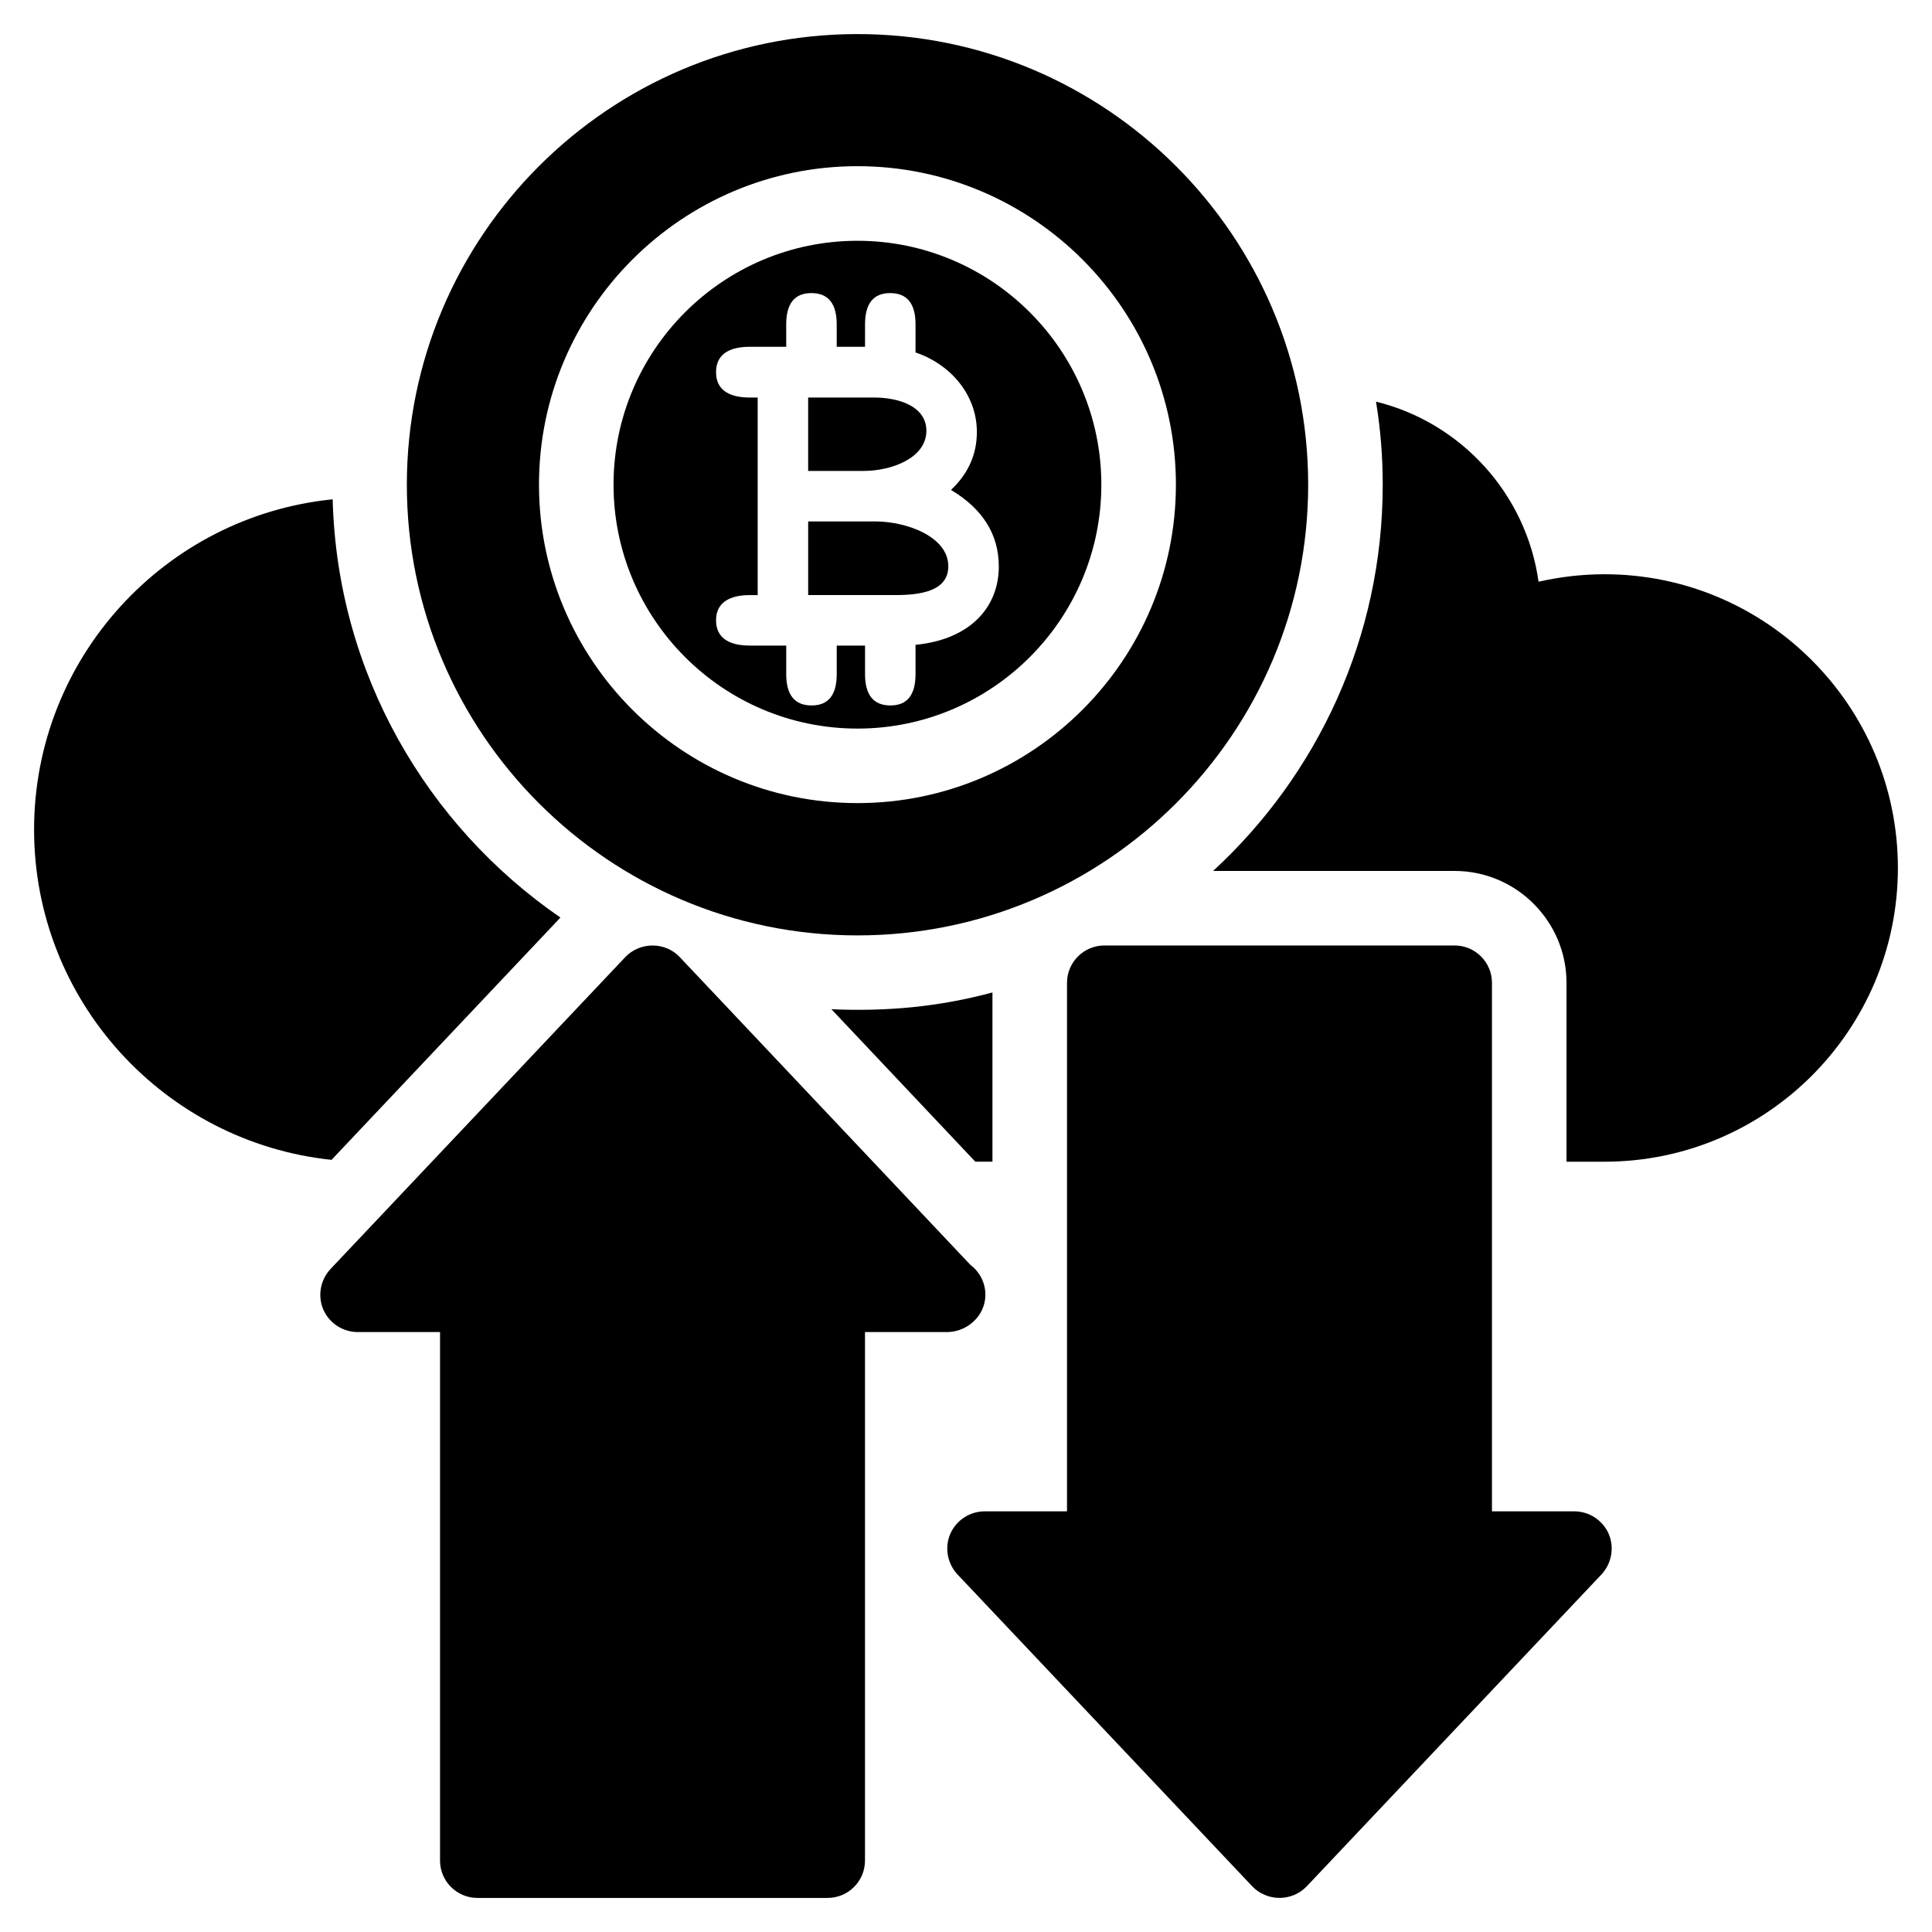 <?xml version="1.0" encoding="UTF-8"?>
<!-- Uploaded to: ICON Repo, www.svgrepo.com, Generator: ICON Repo Mixer Tools -->
<svg fill="#000000" width="800px" height="800px" version="1.1" viewBox="144 144 512 512" xmlns="http://www.w3.org/2000/svg">
 <g>
  <path d="m292.52 387.16-60.656 64.211c-44.254-4.644-78.832-42.082-78.832-87.523 0-45.539 34.773-83.078 79.129-87.523 1.184 46.031 24.895 86.438 60.359 110.84z"/>
  <path d="m407.01 407.01v44.848h-4.543l-38.133-40.402c14.453 0.629 28.281-0.566 42.676-4.445z"/>
  <path d="m646.96 374.02c0 42.973-34.871 77.844-77.746 77.844h-10.074v-47.418c0-16.301-13.336-29.637-29.637-29.637h-64.016c27.66-25.488 44.949-61.938 44.949-102.34 0-7.508-0.594-14.816-1.777-22.027 22.523 5.531 39.809 24.398 43.07 47.715 5.731-1.285 11.559-1.977 17.484-1.977 42.875 0 77.746 34.871 77.746 77.844z"/>
  <path d="m395.16 497.01h-21.93v140.08c0 5.434-4.445 9.879-9.879 9.879h-92.859c-5.434 0-9.879-4.445-9.879-9.879v-140.08h-21.828c-3.953 0-7.508-2.371-9.09-5.926-1.582-3.656-0.789-7.902 1.875-10.766l78.141-82.684c1.875-1.977 4.543-3.062 7.211-3.062 2.766 0 5.336 1.086 7.211 3.062l77.055 81.594c2.371 1.777 3.949 4.644 3.949 7.902 0.004 5.531-4.738 9.777-9.977 9.879z"/>
  <path d="m568.43 561.22-78.141 82.684c-1.875 1.977-4.543 3.062-7.211 3.062s-5.336-1.086-7.211-3.062l-78.141-82.684c-2.668-2.863-3.457-7.113-1.875-10.77 1.578-3.555 5.133-5.926 9.086-5.926h21.832v-140.08c0-5.434 4.445-9.879 9.879-9.879h92.859c5.434 0 9.879 4.445 9.879 9.879v140.08h21.832c3.953 0 7.508 2.371 9.09 5.926 1.578 3.656 0.785 7.902-1.879 10.77z"/>
  <path d="m389.5 258.16c0-6.426-7.172-8.812-13.906-8.812h-17.426v19.453h14.688c7.441 0 16.645-3.426 16.645-10.641z"/>
  <path d="m375.86 282.18h-17.688v19.52h23.109c6.606 0 14.031-1.008 14.031-7.641 0-7.777-10.922-11.879-19.453-11.879z"/>
  <path d="m371.23 207.81c-35.641 0-64.637 28.996-64.637 64.637 0 35.641 28.996 64.637 64.637 64.637s64.637-28.996 64.637-64.637c0-35.641-28.996-64.637-64.637-64.637zm15.395 107.08v7.769c0 5.527-2.219 8.293-6.656 8.293-4.481 0-6.723-2.766-6.723-8.293v-7.574h-7.504v7.574c0 5.527-2.219 8.293-6.66 8.293-4.481 0-6.723-2.766-6.723-8.293v-7.574h-9.66c-5.027 0-8.941-1.695-8.941-6.723 0-4.949 4.012-6.656 8.941-6.656h2.094v-52.355h-2.094c-5.027 0-8.941-1.695-8.941-6.723s3.914-6.723 8.941-6.723h9.66l-0.004-5.938c0-5.527 2.223-8.293 6.66-8.293 4.481 0 6.723 2.766 6.723 8.293v5.938h7.504l0.004-5.938c0-5.527 2.219-8.293 6.656-8.293 4.484 0 6.723 2.766 6.723 8.293v7.438c8.539 2.812 16.254 10.625 16.254 21.09 0 5.918-2.285 11.031-6.856 15.34 8.441 5.051 12.668 11.812 12.668 20.301 0.004 10.598-7.363 19.305-22.066 20.754z"/>
  <path d="m371.25 153.03c-65.891 0-119.43 53.543-119.43 119.43s53.543 119.43 119.43 119.43 119.43-53.543 119.43-119.43c-0.004-65.891-53.547-119.43-119.44-119.43zm-0.016 203.8c-46.531 0-84.395-37.859-84.395-84.395 0-46.531 37.859-84.395 84.395-84.395 46.531 0 84.395 37.859 84.395 84.395-0.004 46.535-37.863 84.395-84.395 84.395z"/>
 </g>
</svg>